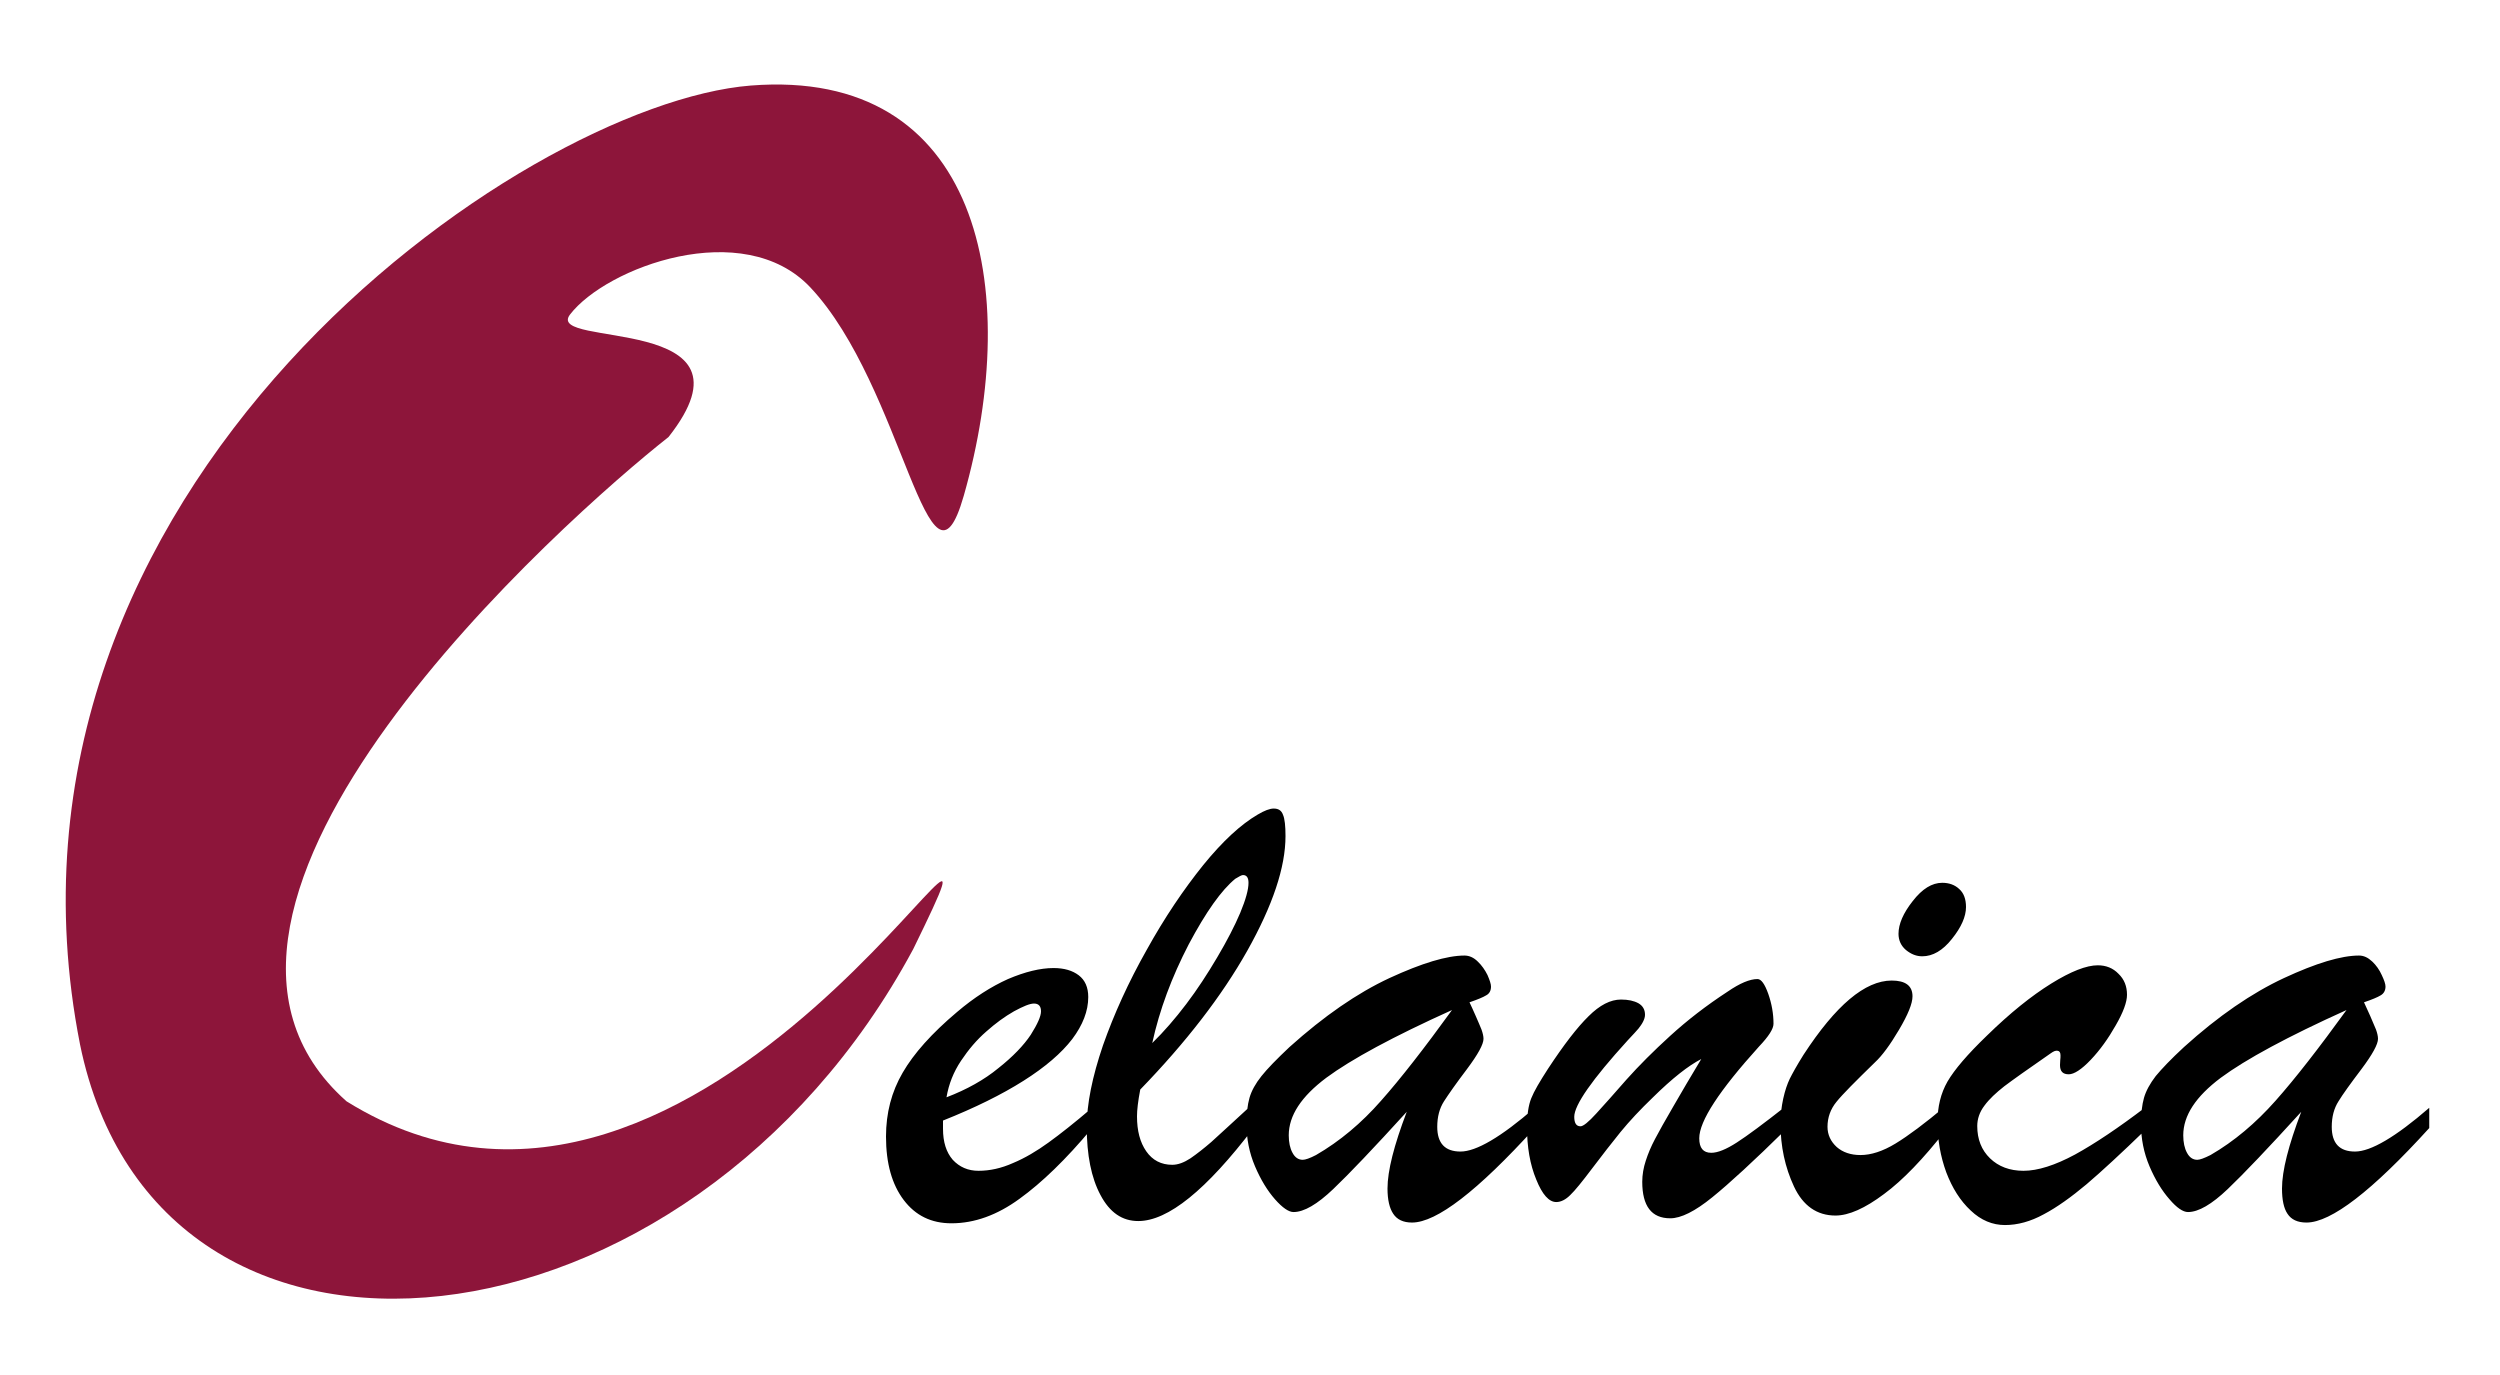 <?xml version="1.0" encoding="UTF-8" standalone="no"?>
<!DOCTYPE svg PUBLIC "-//W3C//DTD SVG 20010904//EN"
              "http://www.w3.org/TR/2001/REC-SVG-20010904/DTD/svg10.dtd">

<svg xmlns="http://www.w3.org/2000/svg"
     width="1.389in" height="0.764in"
     viewBox="0 0 100 55">
  <path id="elanica"
        fill="black" stroke="none" stroke-width="0"
        d="M 37.72,44.82
           C 37.72,44.82 37.72,45.15 37.72,45.15
             37.72,45.68 37.85,46.09 38.11,46.39
             38.38,46.68 38.72,46.83 39.14,46.83
             39.59,46.83 40.05,46.73 40.52,46.52
             41.00,46.32 41.47,46.04 41.94,45.70
             42.41,45.36 42.98,44.91 43.66,44.33
             43.66,44.33 43.66,45.15 43.66,45.15
             42.64,46.37 41.68,47.30 40.78,47.95
             39.89,48.60 38.98,48.93 38.06,48.93
             37.25,48.93 36.62,48.62 36.15,48.00
             35.68,47.38 35.44,46.54 35.44,45.46
             35.44,44.52 35.66,43.67 36.11,42.90
             36.55,42.14 37.27,41.33 38.28,40.48
             38.96,39.90 39.65,39.46 40.32,39.16
             41.00,38.87 41.61,38.72 42.14,38.72
             42.57,38.72 42.90,38.82 43.15,39.01
             43.40,39.20 43.53,39.49 43.53,39.88
             43.53,40.44 43.31,41.00 42.89,41.56
             42.46,42.12 41.81,42.68 40.94,43.23
             40.07,43.78 39.00,44.31 37.72,44.82 Z
           M 37.86,43.89
           C 38.67,43.58 39.37,43.19 39.94,42.72
             40.52,42.26 40.95,41.81 41.23,41.39
             41.50,40.96 41.64,40.65 41.64,40.45
             41.64,40.25 41.55,40.14 41.36,40.14
             41.19,40.14 40.93,40.25 40.56,40.45
             40.19,40.66 39.82,40.93 39.45,41.26
             39.07,41.59 38.74,41.98 38.44,42.43
             38.14,42.88 37.95,43.36 37.86,43.89 Z
           M 50.14,44.13
           C 50.14,44.13 50.14,45.12 50.14,45.12
             48.25,47.60 46.72,48.84 45.53,48.84
             44.89,48.84 44.39,48.50 44.02,47.80
             43.65,47.11 43.47,46.20 43.47,45.07
             43.47,44.16 43.69,43.07 44.12,41.81
             44.56,40.56 45.14,39.28 45.87,37.99
             46.59,36.69 47.35,35.57 48.13,34.60
             48.91,33.64 49.64,32.97 50.31,32.58
             50.58,32.42 50.79,32.34 50.95,32.34
             51.14,32.34 51.26,32.42 51.32,32.59
             51.39,32.75 51.42,33.04 51.42,33.44
             51.42,34.69 50.91,36.21 49.89,38.03
             48.87,39.84 47.44,41.69 45.61,43.58
             45.52,44.05 45.48,44.40 45.48,44.65
             45.48,45.23 45.60,45.69 45.85,46.05
             46.10,46.41 46.45,46.59 46.89,46.59
             47.12,46.59 47.36,46.50 47.62,46.33
             47.88,46.15 48.16,45.93 48.45,45.68
             48.74,45.42 49.30,44.90 50.14,44.13 Z
           M 46.09,41.72
           C 46.56,41.26 47.01,40.74 47.45,40.16
             47.89,39.58 48.30,38.95 48.69,38.29
             49.08,37.63 49.39,37.03 49.61,36.51
             49.83,35.98 49.94,35.58 49.94,35.31
             49.94,35.11 49.87,35.00 49.72,35.00
             49.67,35.00 49.57,35.05 49.41,35.15
             48.86,35.60 48.24,36.47 47.55,37.77
             46.87,39.08 46.38,40.39 46.09,41.72 Z
           M 51.58,41.88
           C 52.96,40.64 54.29,39.72 55.58,39.12
             56.88,38.52 57.88,38.22 58.58,38.22
             58.77,38.22 58.95,38.30 59.11,38.46
             59.27,38.61 59.40,38.80 59.50,39.00
             59.59,39.21 59.64,39.36 59.64,39.46
             59.64,39.62 59.58,39.74 59.45,39.81
             59.32,39.89 59.10,39.98 58.78,40.09
             58.85,40.23 58.93,40.42 59.03,40.64
             59.13,40.86 59.20,41.04 59.26,41.18
             59.31,41.32 59.34,41.45 59.34,41.55
             59.34,41.77 59.12,42.17 58.68,42.76
             58.24,43.34 57.94,43.77 57.76,44.05
             57.58,44.33 57.49,44.67 57.49,45.07
             57.49,45.73 57.80,46.06 58.42,46.06
             59.05,46.06 60.04,45.48 61.39,44.31
             61.39,44.31 61.39,45.12 61.39,45.12
             59.10,47.64 57.46,48.90 56.48,48.90
             56.13,48.90 55.88,48.78 55.73,48.55
             55.58,48.33 55.50,47.99 55.50,47.54
             55.50,46.83 55.76,45.81 56.27,44.47
             54.95,45.92 53.97,46.95 53.33,47.56
             52.69,48.17 52.16,48.48 51.74,48.48
             51.55,48.48 51.30,48.31 51.00,47.97
             50.70,47.63 50.43,47.19 50.20,46.65
             49.97,46.11 49.86,45.54 49.86,44.96
             49.86,44.54 49.90,44.19 49.98,43.91
             50.06,43.63 50.22,43.34 50.46,43.04
             50.69,42.75 51.07,42.36 51.58,41.88 Z
           M 58.08,40.40
           C 55.73,41.46 54.05,42.37 53.05,43.11
             52.05,43.86 51.55,44.62 51.55,45.41
             51.55,45.69 51.60,45.93 51.70,46.11
             51.80,46.30 51.94,46.39 52.11,46.39
             52.21,46.39 52.39,46.33 52.64,46.20
             53.59,45.65 54.46,44.92 55.24,44.03
             56.03,43.14 56.97,41.93 58.08,40.40 Z
           M 70.36,41.86
           C 68.77,43.62 67.97,44.84 67.97,45.53
             67.97,45.92 68.13,46.11 68.45,46.11
             68.71,46.11 69.05,45.97 69.47,45.70
             69.89,45.43 70.55,44.94 71.44,44.24
             71.44,44.24 71.44,45.17 71.44,45.17
             70.16,46.43 69.17,47.34 68.49,47.89
             67.80,48.45 67.24,48.73 66.81,48.73
             66.06,48.73 65.69,48.24 65.69,47.27
             65.69,46.99 65.74,46.70 65.83,46.43
             65.92,46.15 66.04,45.86 66.20,45.56
             66.36,45.26 66.60,44.82 66.93,44.26
             67.25,43.70 67.63,43.06 68.05,42.36
             67.54,42.62 66.89,43.13 66.11,43.90
             65.61,44.38 65.18,44.84 64.82,45.28
             64.47,45.71 64.10,46.19 63.69,46.73
             63.29,47.26 63.00,47.62 62.81,47.80
             62.63,47.98 62.44,48.08 62.25,48.08
             61.96,48.08 61.69,47.78 61.45,47.18
             61.20,46.58 61.08,45.88 61.08,45.08
             61.08,44.59 61.14,44.20 61.25,43.93
             61.36,43.65 61.59,43.26 61.92,42.75
             62.55,41.79 63.09,41.09 63.54,40.65
             63.99,40.20 64.42,39.98 64.84,39.98
             65.13,39.98 65.36,40.03 65.54,40.13
             65.71,40.23 65.80,40.38 65.80,40.59
             65.80,40.68 65.77,40.77 65.72,40.87
             65.67,40.97 65.60,41.06 65.54,41.14
             65.47,41.22 65.33,41.38 65.11,41.61
             63.68,43.18 62.97,44.20 62.97,44.67
             62.97,44.92 63.05,45.05 63.22,45.05
             63.33,45.05 63.54,44.88 63.85,44.54
             64.17,44.19 64.57,43.74 65.06,43.18
             65.56,42.62 66.14,42.04 66.81,41.43
             67.49,40.81 68.25,40.22 69.11,39.66
             69.59,39.33 69.99,39.16 70.30,39.16
             70.45,39.16 70.59,39.36 70.73,39.75
             70.87,40.15 70.94,40.55 70.94,40.95
             70.94,41.15 70.75,41.45 70.36,41.86 Z
           M 76.89,38.25
           C 76.66,38.25 76.45,38.17 76.24,38.00
             76.04,37.83 75.94,37.61 75.94,37.35
             75.94,36.96 76.13,36.52 76.51,36.04
             76.89,35.55 77.28,35.31 77.69,35.31
             77.96,35.31 78.19,35.39 78.37,35.56
             78.55,35.72 78.64,35.96 78.64,36.28
             78.64,36.66 78.45,37.09 78.08,37.55
             77.71,38.02 77.31,38.25 76.89,38.25 Z
           M 77.81,44.25
           C 77.81,44.25 77.81,45.23 77.81,45.23
             76.93,46.35 76.12,47.20 75.36,47.76
             74.60,48.33 73.95,48.62 73.42,48.62
             72.68,48.62 72.12,48.23 71.76,47.46
             71.40,46.69 71.22,45.85 71.22,44.94
             71.22,44.59 71.26,44.26 71.33,43.94
             71.40,43.62 71.49,43.36 71.59,43.15
             71.69,42.95 71.87,42.62 72.14,42.19
             73.43,40.21 74.60,39.22 75.67,39.22
             76.22,39.22 76.50,39.43 76.50,39.85
             76.50,40.14 76.32,40.58 75.96,41.19
             75.60,41.80 75.28,42.23 75.00,42.49
             74.22,43.25 73.70,43.77 73.46,44.07
             73.22,44.36 73.10,44.70 73.10,45.07
             73.10,45.39 73.23,45.66 73.47,45.88
             73.71,46.09 74.03,46.20 74.42,46.20
             74.84,46.20 75.31,46.05 75.82,45.74
             76.33,45.43 77.00,44.93 77.81,44.25 Z
           M 85.83,44.28
           C 85.83,44.28 85.83,45.18 85.83,45.18
             84.86,46.12 84.07,46.85 83.46,47.37
             82.85,47.88 82.28,48.29 81.75,48.57
             81.22,48.86 80.70,49.00 80.20,49.00
             79.70,49.00 79.24,48.81 78.83,48.42
             78.41,48.03 78.09,47.52 77.85,46.89
             77.62,46.26 77.50,45.59 77.50,44.88
             77.50,44.27 77.63,43.73 77.90,43.26
             78.18,42.78 78.70,42.17 79.48,41.42
             80.40,40.52 81.26,39.83 82.05,39.34
             82.84,38.85 83.46,38.61 83.91,38.61
             84.24,38.61 84.52,38.72 84.74,38.95
             84.97,39.17 85.08,39.45 85.08,39.79
             85.08,40.08 84.93,40.49 84.63,41.01
             84.33,41.54 84.00,42.00 83.63,42.39
             83.26,42.78 82.96,42.97 82.75,42.97
             82.51,42.97 82.40,42.85 82.40,42.60
             82.40,42.53 82.41,42.46 82.41,42.40
             82.42,42.33 82.42,42.27 82.42,42.21
             82.42,42.10 82.38,42.04 82.31,42.03
             82.23,42.01 82.14,42.05 82.03,42.13
             81.12,42.76 80.50,43.20 80.17,43.45
             79.84,43.71 79.57,43.96 79.38,44.22
             79.18,44.48 79.09,44.76 79.09,45.04
             79.09,45.57 79.26,46.00 79.60,46.33
             79.94,46.66 80.39,46.83 80.94,46.83
             81.51,46.83 82.20,46.61 83.00,46.18
             83.80,45.74 84.74,45.11 85.83,44.28 Z
           M 87.36,41.88
           C 88.73,40.64 90.07,39.72 91.36,39.12
             92.65,38.52 93.65,38.22 94.36,38.22
             94.55,38.22 94.72,38.30 94.89,38.46
             95.05,38.61 95.18,38.80 95.27,39.00
             95.37,39.21 95.42,39.36 95.42,39.46
             95.42,39.62 95.35,39.74 95.23,39.81
             95.10,39.89 94.88,39.98 94.56,40.09
             94.62,40.23 94.71,40.42 94.81,40.64
             94.90,40.86 94.98,41.04 95.04,41.18
             95.09,41.32 95.12,41.45 95.12,41.55
             95.12,41.77 94.90,42.17 94.46,42.76
             94.02,43.34 93.71,43.77 93.54,44.05
             93.36,44.33 93.27,44.67 93.27,45.07
             93.27,45.73 93.58,46.06 94.20,46.06
             94.83,46.06 95.82,45.48 97.17,44.31
             97.17,44.31 97.17,45.12 97.17,45.12
             94.88,47.64 93.24,48.90 92.26,48.90
             91.90,48.90 91.65,48.78 91.50,48.55
             91.35,48.33 91.28,47.99 91.28,47.54
             91.28,46.83 91.54,45.81 92.05,44.47
             90.73,45.92 89.75,46.95 89.11,47.56
             88.47,48.17 87.94,48.48 87.52,48.48
             87.32,48.48 87.07,48.31 86.78,47.97
             86.48,47.63 86.21,47.19 85.98,46.65
             85.75,46.11 85.64,45.54 85.64,44.96
             85.64,44.54 85.68,44.19 85.76,43.91
             85.84,43.63 86.00,43.34 86.23,43.04
             86.47,42.75 86.84,42.36 87.36,41.88 Z
           M 93.86,40.40
           C 91.51,41.46 89.83,42.37 88.83,43.11
             87.83,43.86 87.33,44.62 87.33,45.41
             87.33,45.69 87.38,45.93 87.48,46.11
             87.58,46.30 87.72,46.39 87.89,46.39
             87.99,46.39 88.16,46.33 88.42,46.20
             89.37,45.65 90.23,44.92 91.02,44.03
             91.81,43.14 92.75,41.93 93.86,40.40 Z" />
  <path id="C"
        fill="#8d153a" stroke="none" stroke-width="0"
        d="M 13.86,44.05
           C 5.07,36.25 22.71,20.65 26.74,17.48
             30.67,12.49 21.75,13.95 22.80,12.58
             24.25,10.69 29.73,8.65 32.41,11.49
             36.14,15.45 37.16,24.69 38.55,19.83
             40.93,11.49 39.19,2.70 30.03,3.42
             20.87,4.15 -1.19,19.47 3.20,41.77
             6.31,57.00 27.56,54.65 36.53,37.96
             41.84,27.09 28.26,53.01 13.86,44.05 Z" />
</svg>
